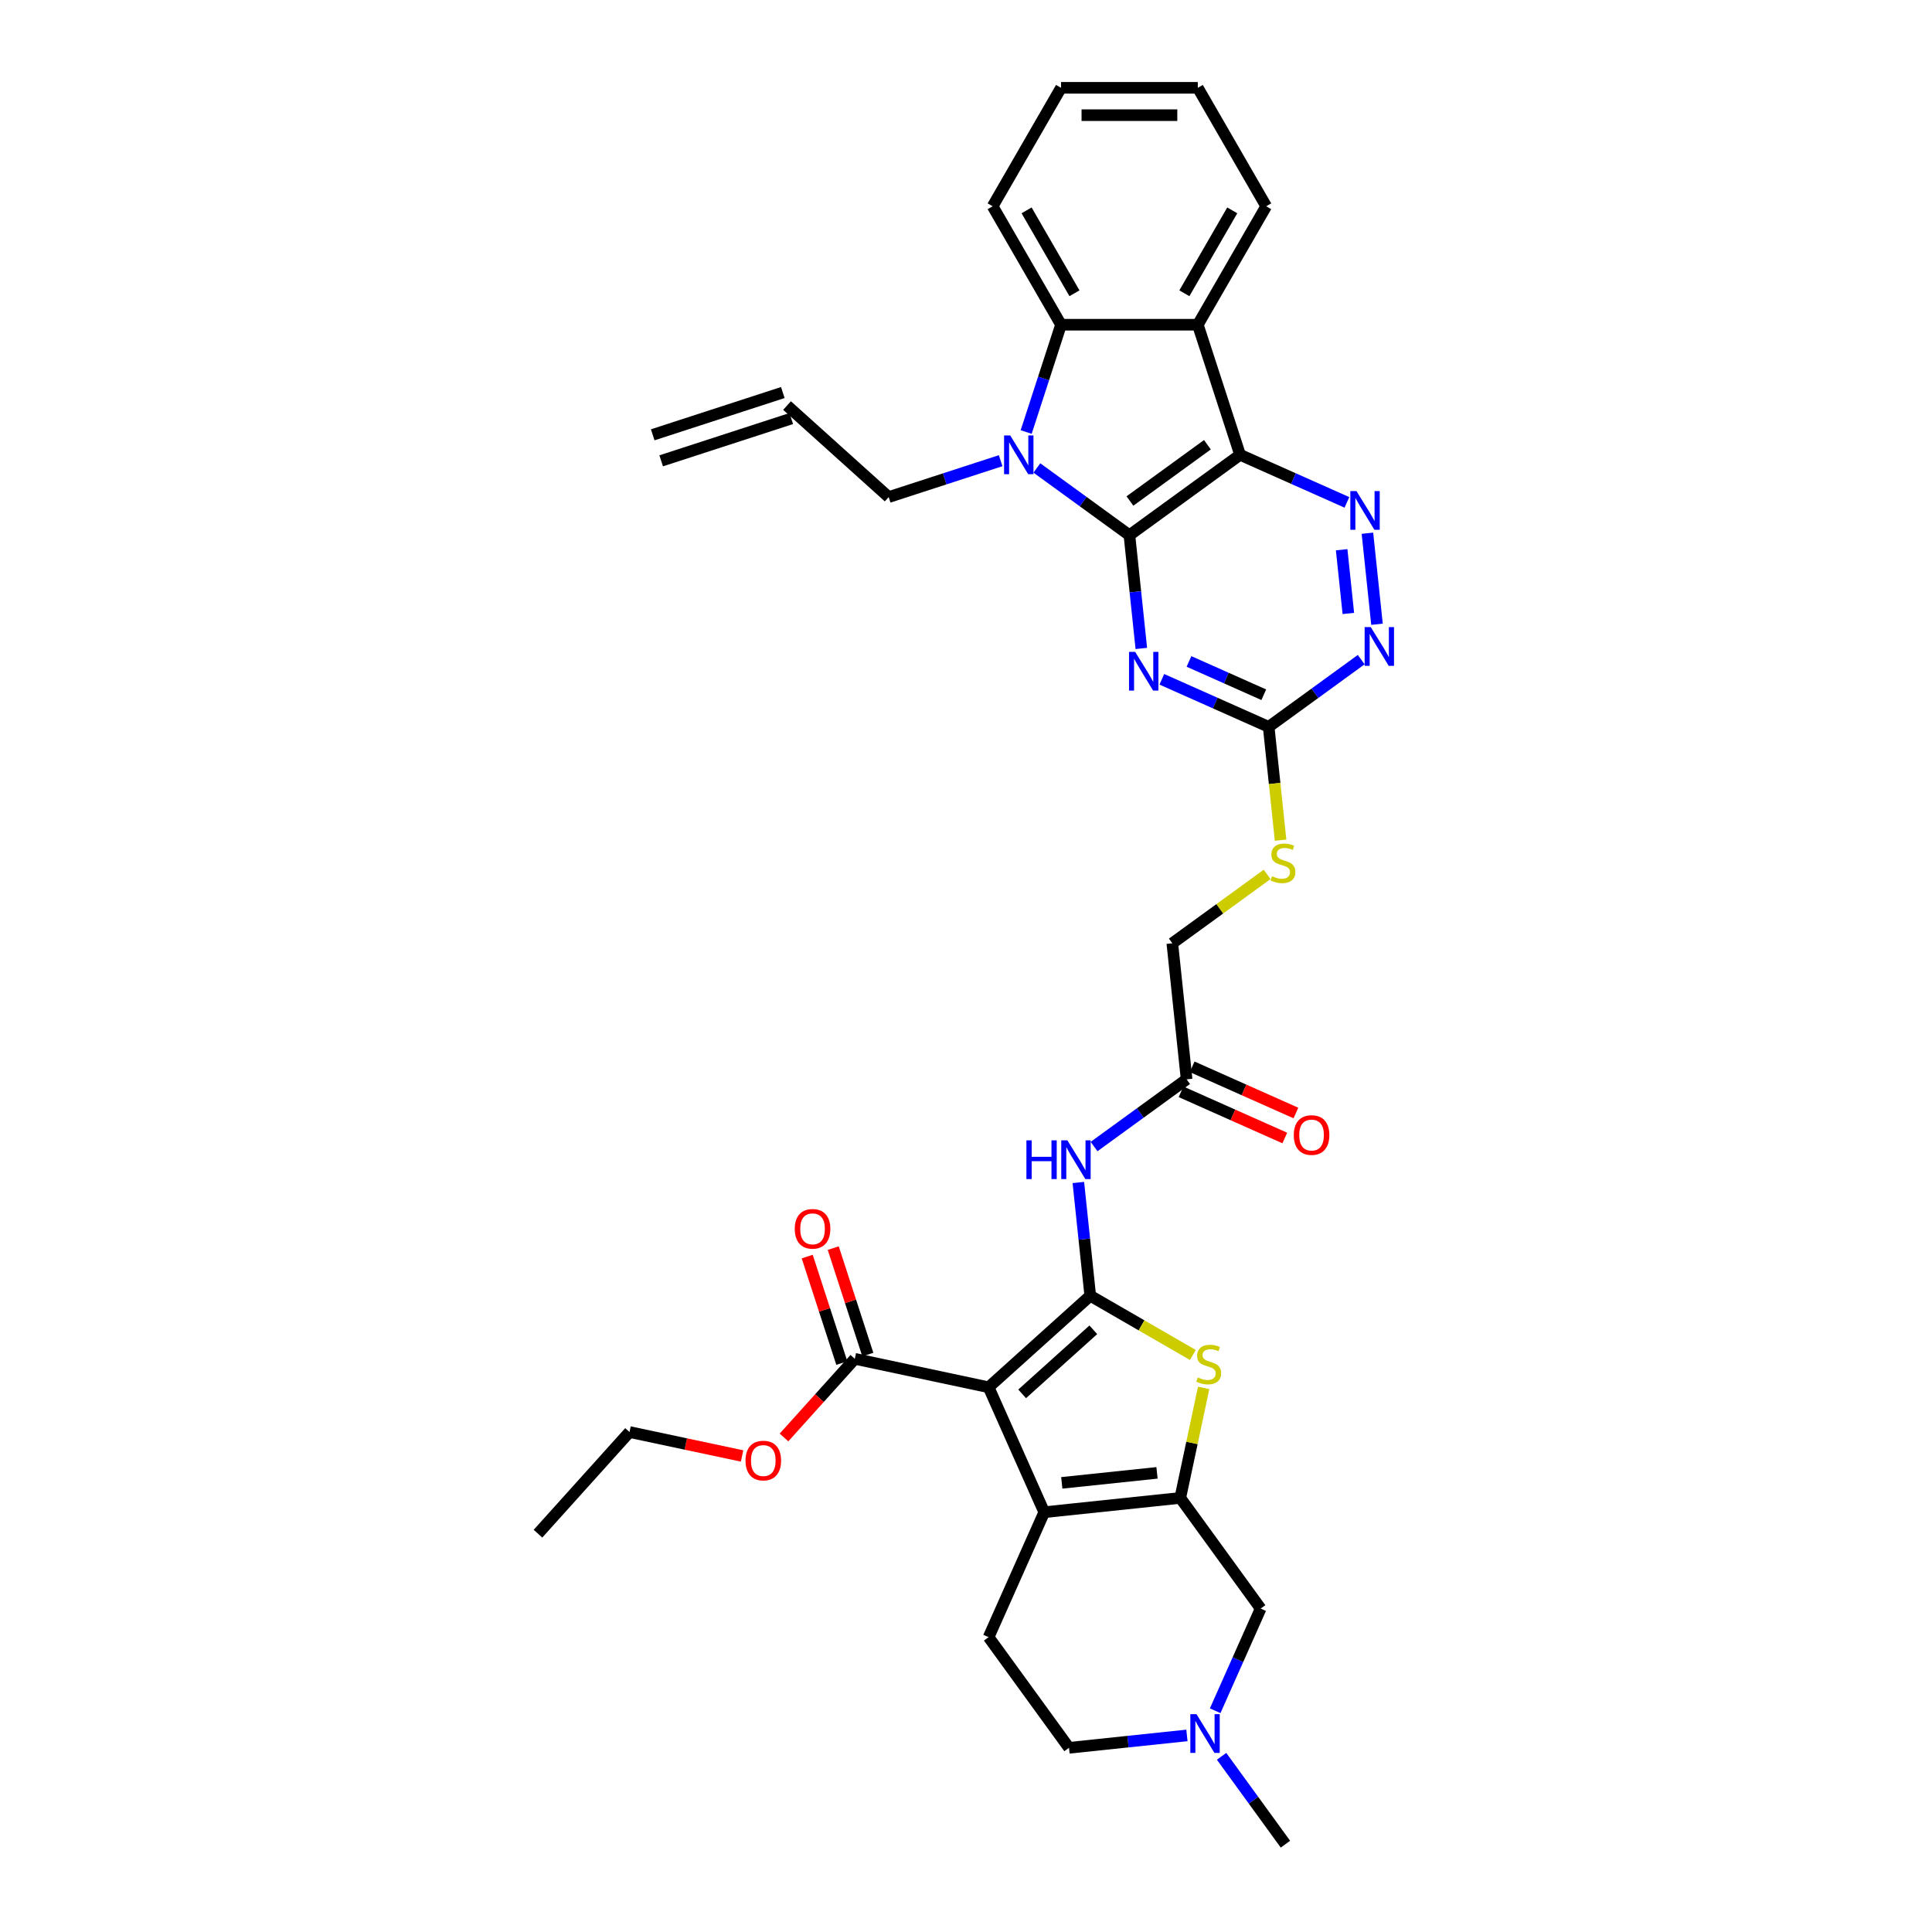 <?xml version='1.0' encoding='iso-8859-1'?>
<svg version='1.1' baseProfile='full'
              xmlns='http://www.w3.org/2000/svg'
                      xmlns:rdkit='http://www.rdkit.org/xml'
                      xmlns:xlink='http://www.w3.org/1999/xlink'
                  xml:space='preserve'
width='1000px' height='1000px' viewBox='0 0 1000 1000'>
<!-- END OF HEADER -->
<rect style='opacity:1.0;fill:#FFFFFF;stroke:none' width='1000' height='1000' x='0' y='0'> </rect>
<path class='bond-2' d='M 584.586,277.02 L 641.861,235.407' style='fill:none;fill-rule:evenodd;stroke:#000000;stroke-width:6px;stroke-linecap:butt;stroke-linejoin:miter;stroke-opacity:1' />
<path class='bond-2' d='M 584.855,259.323 L 624.948,230.194' style='fill:none;fill-rule:evenodd;stroke:#000000;stroke-width:6px;stroke-linecap:butt;stroke-linejoin:miter;stroke-opacity:1' />
<path class='bond-3' d='M 584.586,277.02 L 560.636,259.619' style='fill:none;fill-rule:evenodd;stroke:#000000;stroke-width:6px;stroke-linecap:butt;stroke-linejoin:miter;stroke-opacity:1' />
<path class='bond-3' d='M 560.636,259.619 L 536.685,242.218' style='fill:none;fill-rule:evenodd;stroke:#0000FF;stroke-width:6px;stroke-linecap:butt;stroke-linejoin:miter;stroke-opacity:1' />
<path class='bond-6' d='M 584.586,277.02 L 587.667,306.327' style='fill:none;fill-rule:evenodd;stroke:#000000;stroke-width:6px;stroke-linecap:butt;stroke-linejoin:miter;stroke-opacity:1' />
<path class='bond-6' d='M 587.667,306.327 L 590.747,335.634' style='fill:none;fill-rule:evenodd;stroke:#0000FF;stroke-width:6px;stroke-linecap:butt;stroke-linejoin:miter;stroke-opacity:1' />
<path class='bond-0' d='M 564.312,670.673 L 561.232,641.367' style='fill:none;fill-rule:evenodd;stroke:#000000;stroke-width:6px;stroke-linecap:butt;stroke-linejoin:miter;stroke-opacity:1' />
<path class='bond-0' d='M 561.232,641.367 L 558.152,612.06' style='fill:none;fill-rule:evenodd;stroke:#0000FF;stroke-width:6px;stroke-linecap:butt;stroke-linejoin:miter;stroke-opacity:1' />
<path class='bond-1' d='M 564.312,670.673 L 511.701,718.045' style='fill:none;fill-rule:evenodd;stroke:#000000;stroke-width:6px;stroke-linecap:butt;stroke-linejoin:miter;stroke-opacity:1' />
<path class='bond-1' d='M 565.895,688.301 L 529.067,721.462' style='fill:none;fill-rule:evenodd;stroke:#000000;stroke-width:6px;stroke-linecap:butt;stroke-linejoin:miter;stroke-opacity:1' />
<path class='bond-7' d='M 564.312,670.673 L 590.869,686.006' style='fill:none;fill-rule:evenodd;stroke:#000000;stroke-width:6px;stroke-linecap:butt;stroke-linejoin:miter;stroke-opacity:1' />
<path class='bond-7' d='M 590.869,686.006 L 617.425,701.338' style='fill:none;fill-rule:evenodd;stroke:#CCCC00;stroke-width:6px;stroke-linecap:butt;stroke-linejoin:miter;stroke-opacity:1' />
<path class='bond-4' d='M 511.701,718.045 L 540.496,782.72' style='fill:none;fill-rule:evenodd;stroke:#000000;stroke-width:6px;stroke-linecap:butt;stroke-linejoin:miter;stroke-opacity:1' />
<path class='bond-13' d='M 511.701,718.045 L 442.452,703.326' style='fill:none;fill-rule:evenodd;stroke:#000000;stroke-width:6px;stroke-linecap:butt;stroke-linejoin:miter;stroke-opacity:1' />
<path class='bond-8' d='M 641.861,235.407 L 619.984,168.077' style='fill:none;fill-rule:evenodd;stroke:#000000;stroke-width:6px;stroke-linecap:butt;stroke-linejoin:miter;stroke-opacity:1' />
<path class='bond-9' d='M 641.861,235.407 L 669.512,247.718' style='fill:none;fill-rule:evenodd;stroke:#000000;stroke-width:6px;stroke-linecap:butt;stroke-linejoin:miter;stroke-opacity:1' />
<path class='bond-9' d='M 669.512,247.718 L 697.163,260.029' style='fill:none;fill-rule:evenodd;stroke:#0000FF;stroke-width:6px;stroke-linecap:butt;stroke-linejoin:miter;stroke-opacity:1' />
<path class='bond-10' d='M 531.144,223.613 L 540.166,195.845' style='fill:none;fill-rule:evenodd;stroke:#0000FF;stroke-width:6px;stroke-linecap:butt;stroke-linejoin:miter;stroke-opacity:1' />
<path class='bond-10' d='M 540.166,195.845 L 549.188,168.077' style='fill:none;fill-rule:evenodd;stroke:#000000;stroke-width:6px;stroke-linecap:butt;stroke-linejoin:miter;stroke-opacity:1' />
<path class='bond-22' d='M 517.938,238.453 L 488.959,247.869' style='fill:none;fill-rule:evenodd;stroke:#0000FF;stroke-width:6px;stroke-linecap:butt;stroke-linejoin:miter;stroke-opacity:1' />
<path class='bond-22' d='M 488.959,247.869 L 459.98,257.285' style='fill:none;fill-rule:evenodd;stroke:#000000;stroke-width:6px;stroke-linecap:butt;stroke-linejoin:miter;stroke-opacity:1' />
<path class='bond-18' d='M 540.496,782.72 L 511.701,847.395' style='fill:none;fill-rule:evenodd;stroke:#000000;stroke-width:6px;stroke-linecap:butt;stroke-linejoin:miter;stroke-opacity:1' />
<path class='bond-38' d='M 540.496,782.72 L 610.904,775.32' style='fill:none;fill-rule:evenodd;stroke:#000000;stroke-width:6px;stroke-linecap:butt;stroke-linejoin:miter;stroke-opacity:1' />
<path class='bond-38' d='M 549.577,767.529 L 598.863,762.348' style='fill:none;fill-rule:evenodd;stroke:#000000;stroke-width:6px;stroke-linecap:butt;stroke-linejoin:miter;stroke-opacity:1' />
<path class='bond-5' d='M 610.904,775.32 L 616.956,746.848' style='fill:none;fill-rule:evenodd;stroke:#000000;stroke-width:6px;stroke-linecap:butt;stroke-linejoin:miter;stroke-opacity:1' />
<path class='bond-5' d='M 616.956,746.848 L 623.008,718.376' style='fill:none;fill-rule:evenodd;stroke:#CCCC00;stroke-width:6px;stroke-linecap:butt;stroke-linejoin:miter;stroke-opacity:1' />
<path class='bond-16' d='M 610.904,775.32 L 652.517,832.595' style='fill:none;fill-rule:evenodd;stroke:#000000;stroke-width:6px;stroke-linecap:butt;stroke-linejoin:miter;stroke-opacity:1' />
<path class='bond-12' d='M 601.36,351.602 L 629.011,363.913' style='fill:none;fill-rule:evenodd;stroke:#0000FF;stroke-width:6px;stroke-linecap:butt;stroke-linejoin:miter;stroke-opacity:1' />
<path class='bond-12' d='M 629.011,363.913 L 656.662,376.224' style='fill:none;fill-rule:evenodd;stroke:#000000;stroke-width:6px;stroke-linecap:butt;stroke-linejoin:miter;stroke-opacity:1' />
<path class='bond-12' d='M 615.414,342.36 L 634.77,350.978' style='fill:none;fill-rule:evenodd;stroke:#0000FF;stroke-width:6px;stroke-linecap:butt;stroke-linejoin:miter;stroke-opacity:1' />
<path class='bond-12' d='M 634.77,350.978 L 654.126,359.595' style='fill:none;fill-rule:evenodd;stroke:#000000;stroke-width:6px;stroke-linecap:butt;stroke-linejoin:miter;stroke-opacity:1' />
<path class='bond-28' d='M 619.984,168.077 L 655.382,106.766' style='fill:none;fill-rule:evenodd;stroke:#000000;stroke-width:6px;stroke-linecap:butt;stroke-linejoin:miter;stroke-opacity:1' />
<path class='bond-28' d='M 613.032,151.8 L 637.81,108.883' style='fill:none;fill-rule:evenodd;stroke:#000000;stroke-width:6px;stroke-linecap:butt;stroke-linejoin:miter;stroke-opacity:1' />
<path class='bond-35' d='M 619.984,168.077 L 549.188,168.077' style='fill:none;fill-rule:evenodd;stroke:#000000;stroke-width:6px;stroke-linecap:butt;stroke-linejoin:miter;stroke-opacity:1' />
<path class='bond-36' d='M 707.776,275.997 L 712.728,323.113' style='fill:none;fill-rule:evenodd;stroke:#0000FF;stroke-width:6px;stroke-linecap:butt;stroke-linejoin:miter;stroke-opacity:1' />
<path class='bond-36' d='M 694.438,284.545 L 697.904,317.525' style='fill:none;fill-rule:evenodd;stroke:#0000FF;stroke-width:6px;stroke-linecap:butt;stroke-linejoin:miter;stroke-opacity:1' />
<path class='bond-29' d='M 549.188,168.077 L 513.791,106.766' style='fill:none;fill-rule:evenodd;stroke:#000000;stroke-width:6px;stroke-linecap:butt;stroke-linejoin:miter;stroke-opacity:1' />
<path class='bond-29' d='M 556.141,151.8 L 531.362,108.883' style='fill:none;fill-rule:evenodd;stroke:#000000;stroke-width:6px;stroke-linecap:butt;stroke-linejoin:miter;stroke-opacity:1' />
<path class='bond-11' d='M 566.285,593.455 L 590.236,576.054' style='fill:none;fill-rule:evenodd;stroke:#0000FF;stroke-width:6px;stroke-linecap:butt;stroke-linejoin:miter;stroke-opacity:1' />
<path class='bond-11' d='M 590.236,576.054 L 614.187,558.652' style='fill:none;fill-rule:evenodd;stroke:#000000;stroke-width:6px;stroke-linecap:butt;stroke-linejoin:miter;stroke-opacity:1' />
<path class='bond-14' d='M 656.662,376.224 L 680.613,358.822' style='fill:none;fill-rule:evenodd;stroke:#000000;stroke-width:6px;stroke-linecap:butt;stroke-linejoin:miter;stroke-opacity:1' />
<path class='bond-14' d='M 680.613,358.822 L 704.564,341.421' style='fill:none;fill-rule:evenodd;stroke:#0000FF;stroke-width:6px;stroke-linecap:butt;stroke-linejoin:miter;stroke-opacity:1' />
<path class='bond-19' d='M 656.662,376.224 L 659.744,405.544' style='fill:none;fill-rule:evenodd;stroke:#000000;stroke-width:6px;stroke-linecap:butt;stroke-linejoin:miter;stroke-opacity:1' />
<path class='bond-19' d='M 659.744,405.544 L 662.825,434.865' style='fill:none;fill-rule:evenodd;stroke:#CCCC00;stroke-width:6px;stroke-linecap:butt;stroke-linejoin:miter;stroke-opacity:1' />
<path class='bond-20' d='M 449.185,701.138 L 440.232,673.582' style='fill:none;fill-rule:evenodd;stroke:#000000;stroke-width:6px;stroke-linecap:butt;stroke-linejoin:miter;stroke-opacity:1' />
<path class='bond-20' d='M 440.232,673.582 L 431.278,646.026' style='fill:none;fill-rule:evenodd;stroke:#FF0000;stroke-width:6px;stroke-linecap:butt;stroke-linejoin:miter;stroke-opacity:1' />
<path class='bond-20' d='M 435.719,705.513 L 426.765,677.958' style='fill:none;fill-rule:evenodd;stroke:#000000;stroke-width:6px;stroke-linecap:butt;stroke-linejoin:miter;stroke-opacity:1' />
<path class='bond-20' d='M 426.765,677.958 L 417.812,650.402' style='fill:none;fill-rule:evenodd;stroke:#FF0000;stroke-width:6px;stroke-linecap:butt;stroke-linejoin:miter;stroke-opacity:1' />
<path class='bond-27' d='M 442.452,703.326 L 424.127,723.678' style='fill:none;fill-rule:evenodd;stroke:#000000;stroke-width:6px;stroke-linecap:butt;stroke-linejoin:miter;stroke-opacity:1' />
<path class='bond-27' d='M 424.127,723.678 L 405.802,744.029' style='fill:none;fill-rule:evenodd;stroke:#FF0000;stroke-width:6px;stroke-linecap:butt;stroke-linejoin:miter;stroke-opacity:1' />
<path class='bond-15' d='M 628.973,885.476 L 640.745,859.035' style='fill:none;fill-rule:evenodd;stroke:#0000FF;stroke-width:6px;stroke-linecap:butt;stroke-linejoin:miter;stroke-opacity:1' />
<path class='bond-15' d='M 640.745,859.035 L 652.517,832.595' style='fill:none;fill-rule:evenodd;stroke:#000000;stroke-width:6px;stroke-linecap:butt;stroke-linejoin:miter;stroke-opacity:1' />
<path class='bond-30' d='M 632.291,909.065 L 648.812,931.805' style='fill:none;fill-rule:evenodd;stroke:#0000FF;stroke-width:6px;stroke-linecap:butt;stroke-linejoin:miter;stroke-opacity:1' />
<path class='bond-30' d='M 648.812,931.805 L 665.334,954.545' style='fill:none;fill-rule:evenodd;stroke:#000000;stroke-width:6px;stroke-linecap:butt;stroke-linejoin:miter;stroke-opacity:1' />
<path class='bond-39' d='M 614.348,898.256 L 583.831,901.463' style='fill:none;fill-rule:evenodd;stroke:#0000FF;stroke-width:6px;stroke-linecap:butt;stroke-linejoin:miter;stroke-opacity:1' />
<path class='bond-39' d='M 583.831,901.463 L 553.313,904.671' style='fill:none;fill-rule:evenodd;stroke:#000000;stroke-width:6px;stroke-linecap:butt;stroke-linejoin:miter;stroke-opacity:1' />
<path class='bond-17' d='M 614.187,558.652 L 606.787,488.244' style='fill:none;fill-rule:evenodd;stroke:#000000;stroke-width:6px;stroke-linecap:butt;stroke-linejoin:miter;stroke-opacity:1' />
<path class='bond-21' d='M 611.308,565.12 L 638.159,577.075' style='fill:none;fill-rule:evenodd;stroke:#000000;stroke-width:6px;stroke-linecap:butt;stroke-linejoin:miter;stroke-opacity:1' />
<path class='bond-21' d='M 638.159,577.075 L 665.009,589.03' style='fill:none;fill-rule:evenodd;stroke:#FF0000;stroke-width:6px;stroke-linecap:butt;stroke-linejoin:miter;stroke-opacity:1' />
<path class='bond-21' d='M 617.067,552.185 L 643.918,564.14' style='fill:none;fill-rule:evenodd;stroke:#000000;stroke-width:6px;stroke-linecap:butt;stroke-linejoin:miter;stroke-opacity:1' />
<path class='bond-21' d='M 643.918,564.14 L 670.769,576.095' style='fill:none;fill-rule:evenodd;stroke:#FF0000;stroke-width:6px;stroke-linecap:butt;stroke-linejoin:miter;stroke-opacity:1' />
<path class='bond-23' d='M 511.701,847.395 L 553.313,904.671' style='fill:none;fill-rule:evenodd;stroke:#000000;stroke-width:6px;stroke-linecap:butt;stroke-linejoin:miter;stroke-opacity:1' />
<path class='bond-25' d='M 655.864,452.588 L 631.325,470.416' style='fill:none;fill-rule:evenodd;stroke:#CCCC00;stroke-width:6px;stroke-linecap:butt;stroke-linejoin:miter;stroke-opacity:1' />
<path class='bond-25' d='M 631.325,470.416 L 606.787,488.244' style='fill:none;fill-rule:evenodd;stroke:#000000;stroke-width:6px;stroke-linecap:butt;stroke-linejoin:miter;stroke-opacity:1' />
<path class='bond-24' d='M 459.98,257.285 L 407.369,209.913' style='fill:none;fill-rule:evenodd;stroke:#000000;stroke-width:6px;stroke-linecap:butt;stroke-linejoin:miter;stroke-opacity:1' />
<path class='bond-26' d='M 405.181,203.18 L 337.85,225.057' style='fill:none;fill-rule:evenodd;stroke:#000000;stroke-width:6px;stroke-linecap:butt;stroke-linejoin:miter;stroke-opacity:1' />
<path class='bond-26' d='M 409.557,216.646 L 342.226,238.523' style='fill:none;fill-rule:evenodd;stroke:#000000;stroke-width:6px;stroke-linecap:butt;stroke-linejoin:miter;stroke-opacity:1' />
<path class='bond-31' d='M 384.107,753.605 L 354.969,747.411' style='fill:none;fill-rule:evenodd;stroke:#FF0000;stroke-width:6px;stroke-linecap:butt;stroke-linejoin:miter;stroke-opacity:1' />
<path class='bond-31' d='M 354.969,747.411 L 325.831,741.218' style='fill:none;fill-rule:evenodd;stroke:#000000;stroke-width:6px;stroke-linecap:butt;stroke-linejoin:miter;stroke-opacity:1' />
<path class='bond-32' d='M 655.382,106.766 L 619.984,45.455' style='fill:none;fill-rule:evenodd;stroke:#000000;stroke-width:6px;stroke-linecap:butt;stroke-linejoin:miter;stroke-opacity:1' />
<path class='bond-33' d='M 513.791,106.766 L 549.188,45.455' style='fill:none;fill-rule:evenodd;stroke:#000000;stroke-width:6px;stroke-linecap:butt;stroke-linejoin:miter;stroke-opacity:1' />
<path class='bond-34' d='M 325.831,741.218 L 278.46,793.83' style='fill:none;fill-rule:evenodd;stroke:#000000;stroke-width:6px;stroke-linecap:butt;stroke-linejoin:miter;stroke-opacity:1' />
<path class='bond-37' d='M 619.984,45.455 L 549.188,45.455' style='fill:none;fill-rule:evenodd;stroke:#000000;stroke-width:6px;stroke-linecap:butt;stroke-linejoin:miter;stroke-opacity:1' />
<path class='bond-37' d='M 609.365,59.614 L 559.808,59.614' style='fill:none;fill-rule:evenodd;stroke:#000000;stroke-width:6px;stroke-linecap:butt;stroke-linejoin:miter;stroke-opacity:1' />
<path  class='atom-4' d='M 522.879 225.383
L 529.449 236.002
Q 530.101 237.05, 531.148 238.947
Q 532.196 240.845, 532.253 240.958
L 532.253 225.383
L 534.915 225.383
L 534.915 245.432
L 532.168 245.432
L 525.117 233.822
Q 524.295 232.462, 523.418 230.905
Q 522.568 229.347, 522.313 228.866
L 522.313 245.432
L 519.708 245.432
L 519.708 225.383
L 522.879 225.383
' fill='#0000FF'/>
<path  class='atom-7' d='M 587.555 337.404
L 594.125 348.023
Q 594.776 349.071, 595.824 350.968
Q 596.871 352.865, 596.928 352.979
L 596.928 337.404
L 599.59 337.404
L 599.59 357.453
L 596.843 357.453
L 589.792 345.842
Q 588.971 344.483, 588.093 342.926
Q 587.243 341.368, 586.988 340.887
L 586.988 357.453
L 584.383 357.453
L 584.383 337.404
L 587.555 337.404
' fill='#0000FF'/>
<path  class='atom-8' d='M 619.96 712.953
Q 620.186 713.038, 621.121 713.434
Q 622.055 713.83, 623.075 714.085
Q 624.122 714.312, 625.142 714.312
Q 627.039 714.312, 628.144 713.406
Q 629.248 712.471, 629.248 710.857
Q 629.248 709.753, 628.682 709.073
Q 628.144 708.393, 627.294 708.025
Q 626.445 707.657, 625.029 707.232
Q 623.245 706.694, 622.168 706.185
Q 621.121 705.675, 620.356 704.599
Q 619.62 703.523, 619.62 701.71
Q 619.62 699.19, 621.319 697.632
Q 623.046 696.075, 626.445 696.075
Q 628.767 696.075, 631.4 697.179
L 630.749 699.36
Q 628.342 698.369, 626.529 698.369
Q 624.575 698.369, 623.499 699.19
Q 622.423 699.983, 622.452 701.37
Q 622.452 702.446, 622.99 703.098
Q 623.556 703.749, 624.349 704.117
Q 625.17 704.485, 626.529 704.91
Q 628.342 705.477, 629.418 706.043
Q 630.494 706.609, 631.259 707.77
Q 632.052 708.903, 632.052 710.857
Q 632.052 713.632, 630.183 715.133
Q 628.342 716.606, 625.255 716.606
Q 623.471 716.606, 622.112 716.209
Q 620.781 715.841, 619.195 715.19
L 619.96 712.953
' fill='#CCCC00'/>
<path  class='atom-10' d='M 702.105 254.178
L 708.675 264.797
Q 709.326 265.845, 710.374 267.743
Q 711.422 269.64, 711.478 269.753
L 711.478 254.178
L 714.14 254.178
L 714.14 274.227
L 711.393 274.227
L 704.342 262.617
Q 703.521 261.258, 702.643 259.7
Q 701.793 258.143, 701.539 257.661
L 701.539 274.227
L 698.933 274.227
L 698.933 254.178
L 702.105 254.178
' fill='#0000FF'/>
<path  class='atom-12' d='M 531.27 590.241
L 533.988 590.241
L 533.988 598.764
L 544.24 598.764
L 544.24 590.241
L 546.958 590.241
L 546.958 610.29
L 544.24 610.29
L 544.24 601.03
L 533.988 601.03
L 533.988 610.29
L 531.27 610.29
L 531.27 590.241
' fill='#0000FF'/>
<path  class='atom-12' d='M 552.48 590.241
L 559.05 600.86
Q 559.701 601.908, 560.749 603.805
Q 561.797 605.702, 561.854 605.816
L 561.854 590.241
L 564.516 590.241
L 564.516 610.29
L 561.769 610.29
L 554.717 598.679
Q 553.896 597.32, 553.018 595.763
Q 552.169 594.205, 551.914 593.724
L 551.914 610.29
L 549.309 610.29
L 549.309 590.241
L 552.48 590.241
' fill='#0000FF'/>
<path  class='atom-15' d='M 709.505 324.586
L 716.075 335.206
Q 716.726 336.253, 717.774 338.151
Q 718.822 340.048, 718.878 340.161
L 718.878 324.586
L 721.54 324.586
L 721.54 344.636
L 718.793 344.636
L 711.742 333.025
Q 710.921 331.666, 710.043 330.108
Q 709.194 328.551, 708.939 328.069
L 708.939 344.636
L 706.333 344.636
L 706.333 324.586
L 709.505 324.586
' fill='#0000FF'/>
<path  class='atom-16' d='M 619.29 887.246
L 625.86 897.865
Q 626.511 898.913, 627.559 900.81
Q 628.606 902.708, 628.663 902.821
L 628.663 887.246
L 631.325 887.246
L 631.325 907.295
L 628.578 907.295
L 621.527 895.685
Q 620.706 894.325, 619.828 892.768
Q 618.978 891.21, 618.723 890.729
L 618.723 907.295
L 616.118 907.295
L 616.118 887.246
L 619.29 887.246
' fill='#0000FF'/>
<path  class='atom-20' d='M 658.398 453.513
Q 658.625 453.598, 659.559 453.994
Q 660.494 454.391, 661.513 454.646
Q 662.561 454.872, 663.581 454.872
Q 665.478 454.872, 666.582 453.966
Q 667.687 453.032, 667.687 451.417
Q 667.687 450.313, 667.12 449.633
Q 666.582 448.954, 665.733 448.586
Q 664.883 448.217, 663.467 447.793
Q 661.683 447.255, 660.607 446.745
Q 659.559 446.235, 658.795 445.159
Q 658.059 444.083, 658.059 442.271
Q 658.059 439.75, 659.758 438.193
Q 661.485 436.635, 664.883 436.635
Q 667.205 436.635, 669.839 437.74
L 669.188 439.92
Q 666.781 438.929, 664.968 438.929
Q 663.014 438.929, 661.938 439.75
Q 660.862 440.543, 660.89 441.931
Q 660.89 443.007, 661.428 443.658
Q 661.995 444.31, 662.788 444.678
Q 663.609 445.046, 664.968 445.471
Q 666.781 446.037, 667.857 446.603
Q 668.933 447.17, 669.697 448.331
Q 670.49 449.463, 670.49 451.417
Q 670.49 454.193, 668.621 455.694
Q 666.781 457.166, 663.694 457.166
Q 661.91 457.166, 660.551 456.77
Q 659.22 456.401, 657.634 455.75
L 658.398 453.513
' fill='#CCCC00'/>
<path  class='atom-21' d='M 411.371 636.051
Q 411.371 631.237, 413.75 628.547
Q 416.129 625.857, 420.575 625.857
Q 425.021 625.857, 427.399 628.547
Q 429.778 631.237, 429.778 636.051
Q 429.778 640.922, 427.371 643.697
Q 424.964 646.444, 420.575 646.444
Q 416.157 646.444, 413.75 643.697
Q 411.371 640.951, 411.371 636.051
M 420.575 644.179
Q 423.633 644.179, 425.276 642.14
Q 426.946 640.073, 426.946 636.051
Q 426.946 632.115, 425.276 630.133
Q 423.633 628.122, 420.575 628.122
Q 417.516 628.122, 415.846 630.105
Q 414.203 632.087, 414.203 636.051
Q 414.203 640.101, 415.846 642.14
Q 417.516 644.179, 420.575 644.179
' fill='#FF0000'/>
<path  class='atom-22' d='M 669.659 587.504
Q 669.659 582.69, 672.038 580
Q 674.416 577.31, 678.862 577.31
Q 683.308 577.31, 685.687 580
Q 688.066 582.69, 688.066 587.504
Q 688.066 592.375, 685.659 595.15
Q 683.252 597.897, 678.862 597.897
Q 674.445 597.897, 672.038 595.15
Q 669.659 592.403, 669.659 587.504
M 678.862 595.632
Q 681.921 595.632, 683.563 593.593
Q 685.234 591.526, 685.234 587.504
Q 685.234 583.568, 683.563 581.586
Q 681.921 579.575, 678.862 579.575
Q 675.804 579.575, 674.133 581.558
Q 672.491 583.54, 672.491 587.504
Q 672.491 591.554, 674.133 593.593
Q 675.804 595.632, 678.862 595.632
' fill='#FF0000'/>
<path  class='atom-28' d='M 385.877 755.994
Q 385.877 751.18, 388.255 748.49
Q 390.634 745.799, 395.08 745.799
Q 399.526 745.799, 401.905 748.49
Q 404.284 751.18, 404.284 755.994
Q 404.284 760.865, 401.877 763.64
Q 399.469 766.387, 395.08 766.387
Q 390.662 766.387, 388.255 763.64
Q 385.877 760.893, 385.877 755.994
M 395.08 764.121
Q 398.139 764.121, 399.781 762.082
Q 401.452 760.015, 401.452 755.994
Q 401.452 752.058, 399.781 750.075
Q 398.139 748.065, 395.08 748.065
Q 392.022 748.065, 390.351 750.047
Q 388.709 752.029, 388.709 755.994
Q 388.709 760.043, 390.351 762.082
Q 392.022 764.121, 395.08 764.121
' fill='#FF0000'/>
</svg>
